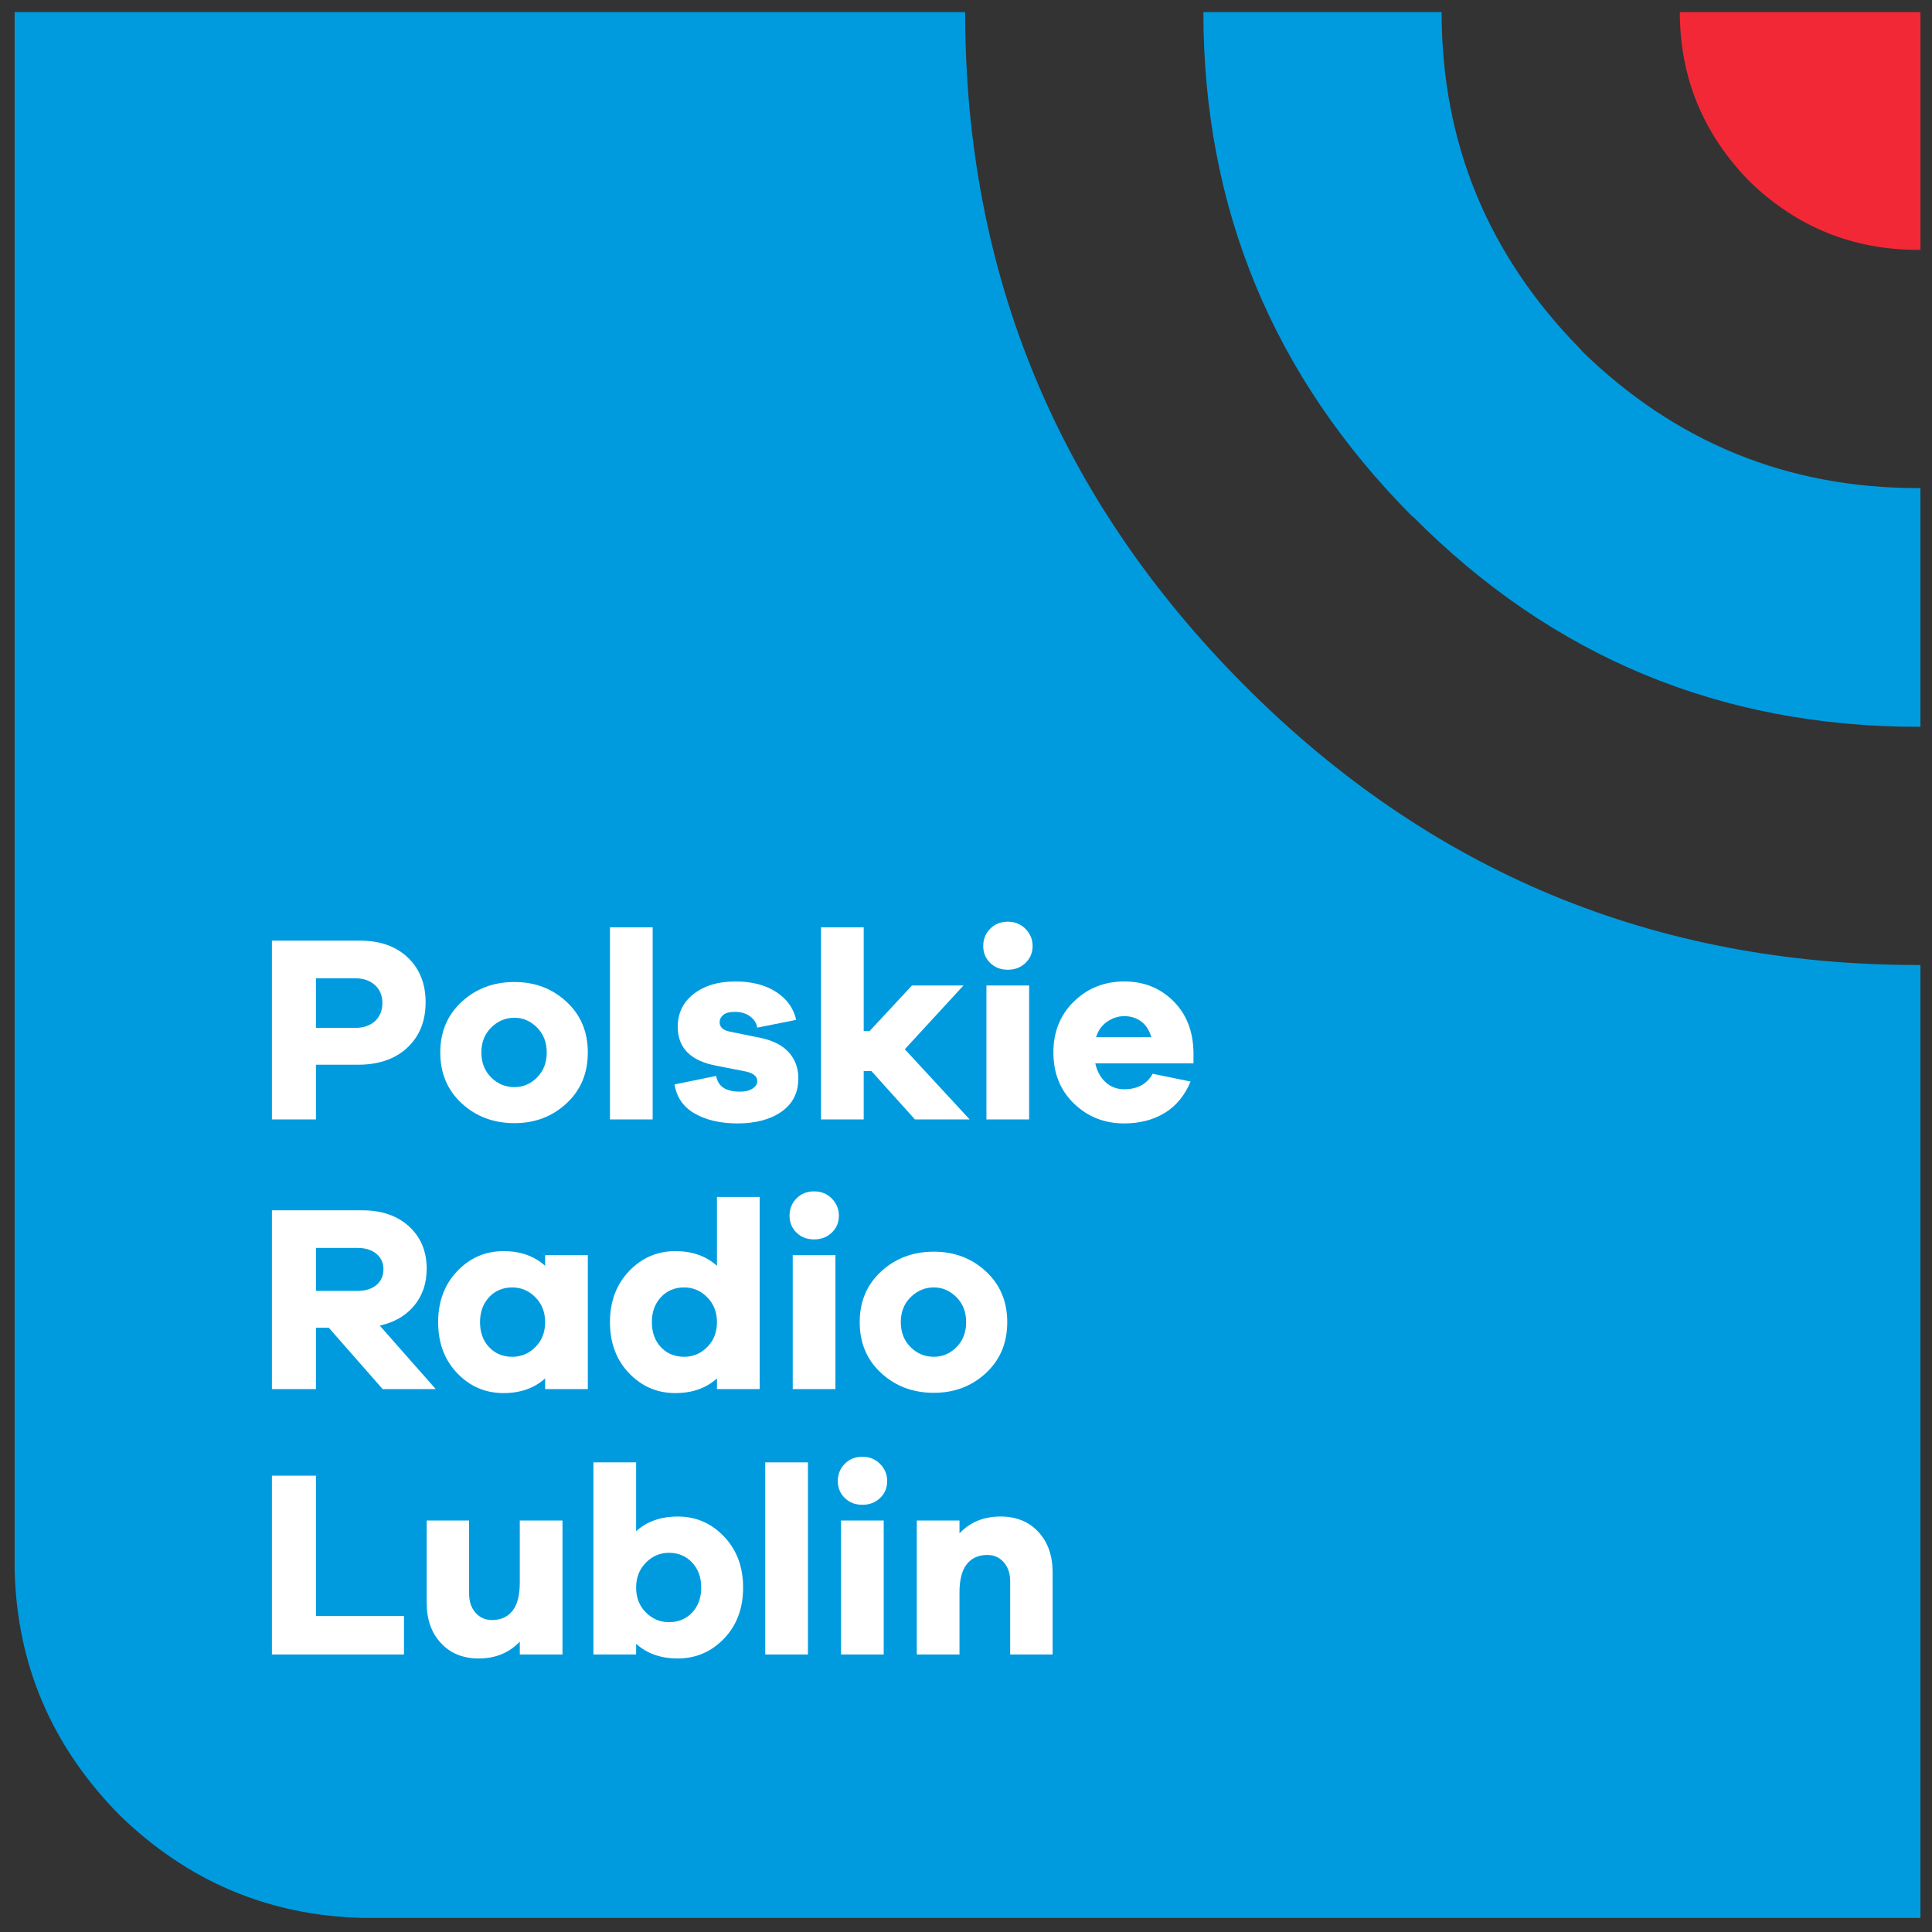 <?xml version="1.0" encoding="UTF-8" standalone="no"?>
<svg
   viewBox="0 0 1000 1000"
   xml:space="preserve"
   id="svg2"
   version="1.1"
   sodipodi:docname="logo_rl-_1_.svg"
   inkscape:version="1.3.2 (091e20e, 2023-11-25, custom)"
   xmlns:inkscape="http://www.inkscape.org/namespaces/inkscape"
   xmlns:sodipodi="http://sodipodi.sourceforge.net/DTD/sodipodi-0.dtd"
   xmlns="http://www.w3.org/2000/svg"
   xmlns:svg="http://www.w3.org/2000/svg"
   xmlns:rdf="http://www.w3.org/1999/02/22-rdf-syntax-ns#"
   xmlns:cc="http://creativecommons.org/ns#"
   xmlns:dc="http://purl.org/dc/elements/1.1/"><rect x="0" y="0" width="1000" height="1000" fill="#333333" stroke="none"/><sodipodi:namedview
     id="namedview1"
     pagecolor="#505050"
     bordercolor="#ffffff"
     borderopacity="1"
     inkscape:showpageshadow="0"
     inkscape:pageopacity="0"
     inkscape:pagecheckerboard="1"
     inkscape:deskcolor="#505050"
     inkscape:zoom="0.813"
     inkscape:cx="104.55105"
     inkscape:cy="611.93112"
     inkscape:window-width="2560"
     inkscape:window-height="1009"
     inkscape:window-x="1042"
     inkscape:window-y="-8"
     inkscape:window-maximized="1"
     inkscape:current-layer="svg2" /><defs
     id="defs6"><clipPath
       id="clipPath18"
       clipPathUnits="userSpaceOnUse"><path
         id="path16"
         d="M 0,1000 H 1000 V 0 H 0 Z" /></clipPath><clipPath
       id="clipPath30"
       clipPathUnits="userSpaceOnUse"><path
         id="path28"
         d="M 0,1000 H 1000 V 0 H 0 Z" /></clipPath><clipPath
       id="clipPath42"
       clipPathUnits="userSpaceOnUse"><path
         id="path40"
         d="M 0,1000 H 1000 V 0 H 0 Z" /></clipPath><clipPath
       id="clipPath58"
       clipPathUnits="userSpaceOnUse"><path
         id="path56"
         d="M 0,1000 H 1000 V 0 H 0 Z" /></clipPath><clipPath
       id="clipPath82"
       clipPathUnits="userSpaceOnUse"><path
         id="path80"
         d="M 0,1000 H 1000 V 0 H 0 Z" /></clipPath><clipPath
       id="clipPath108"
       clipPathUnits="userSpaceOnUse"><path
         id="path106"
         d="M 0,1000 H 1000 V 0 H 0 Z" /></clipPath></defs><g
     transform="matrix(2.491,0,0,-2.491,-709.829,1779.865)"
     id="g10"><g
       id="g12"><g
         clip-path="url(#clipPath18)"
         id="g14"><g
           transform="translate(684,514)"
           id="g20"><path
             id="path22"
             style="fill:#009bdf;fill-opacity:1;fill-rule:evenodd;stroke:none"
             d="m 0,0 v -198 h -321.255 -0.495 -1.881 c -19.602,0.462 -36.498,7.623 -50.688,21.483 -13.992,14.255 -21.219,31.185 -21.681,50.787 V 198 h 197.505 c 0,-54.384 19.305,-100.98 57.915,-139.788 C -101.97,19.404 -55.274,0 -0.495,0 Z" /></g></g></g><g
       id="g24"><g
         clip-path="url(#clipPath30)"
         id="g26"><g
           transform="translate(684,613.099)"
           id="g32"><path
             id="path34"
             style="fill:#009bdf;fill-opacity:1;fill-rule:evenodd;stroke:none"
             d="m 0,0 v -49.599 h -0.495 c -41.052,0 -76.031,14.553 -104.94,43.659 h -0.098 c -28.975,29.106 -43.462,64.053 -43.462,104.841 h 49.5 c 0,-27.126 9.603,-50.457 28.808,-69.993 0.133,-0.132 0.232,-0.264 0.298,-0.396 C -50.919,9.504 -27.621,0 -0.495,0 Z" /></g></g></g><g
       id="g36"><g
         clip-path="url(#clipPath42)"
         id="g38"><g
           transform="translate(634.005,712)"
           id="g44"><path
             id="path46"
             style="fill:#f32836;fill-opacity:1;fill-rule:evenodd;stroke:none"
             d="M 0,0 H 49.995 V -49.401 H 49.896 49.5 c -13.464,0 -25.079,4.686 -34.848,14.058 -0.131,0.132 -0.264,0.264 -0.395,0.396 C 4.752,-25.113 0,-13.464 0,0" /></g></g></g><g
       transform="translate(368.902,370.742)"
       id="g48"><path
         id="path50"
         style="fill:#ffffff;fill-opacity:1;fill-rule:nonzero;stroke:none"
         d="m 0,0 h -27.442 v 37.145 h 9.147 V 7.982 H 0 Z" /></g><g
       id="g52"><g
         clip-path="url(#clipPath58)"
         id="g54"><g
           transform="translate(401.834,370.742)"
           id="g60"><path
             id="path62"
             style="fill:#ffffff;fill-opacity:1;fill-rule:nonzero;stroke:none"
             d="m 0,0 h -8.87 v 2.662 c -2.218,-2.33 -5.064,-3.494 -8.538,-3.494 -3.252,0 -5.867,1.062 -7.844,3.187 -1.978,2.125 -2.967,4.926 -2.967,8.401 V 27.83 h 8.815 V 12.641 c 0,-1.627 0.444,-2.948 1.331,-3.965 0.887,-1.016 2.032,-1.526 3.437,-1.526 1.811,0 3.225,0.639 4.241,1.914 1.017,1.276 1.525,3.225 1.525,5.848 V 27.83 H 0 Z" /></g><g
           transform="translate(428.777,379.445)"
           id="g64"><path
             id="path66"
             style="fill:#ffffff;fill-opacity:1;fill-rule:nonzero;stroke:none"
             d="m 0,0 c 1.257,1.332 1.885,3.068 1.885,5.211 0,2.107 -0.628,3.836 -1.885,5.185 -1.256,1.348 -2.864,2.024 -4.823,2.024 -1.848,0 -3.447,-0.684 -4.796,-2.053 -1.349,-1.367 -2.023,-3.086 -2.023,-5.156 0,-2.106 0.674,-3.834 2.023,-5.182 1.349,-1.349 2.948,-2.023 4.796,-2.023 1.959,0 3.567,0.664 4.823,1.994 M 6.625,15.801 C 9.268,13.029 10.589,9.5 10.589,5.211 10.589,0.887 9.268,-2.65 6.625,-5.404 3.982,-8.158 0.776,-9.535 -2.994,-9.535 c -3.511,0 -6.394,1.015 -8.648,3.049 v -2.217 h -8.871 v 39.916 h 8.871 V 16.91 c 2.254,2.031 5.137,3.049 8.648,3.049 3.77,0 6.976,-1.387 9.619,-4.158" /></g><path
           id="path68"
           style="fill:#ffffff;fill-opacity:1;fill-rule:nonzero;stroke:none"
           d="m 443.968,410.658 h 8.87 v -39.916 h -8.87 z" /><path
           id="path70"
           style="fill:#ffffff;fill-opacity:1;fill-rule:nonzero;stroke:none"
           d="m 459.711,398.572 h 8.87 v -27.83 h -8.87 z m 8.122,11.754 c 0.98,-0.998 1.469,-2.181 1.469,-3.549 0,-1.404 -0.489,-2.578 -1.469,-3.519 -0.979,-0.944 -2.208,-1.414 -3.687,-1.414 -1.478,0 -2.697,0.47 -3.658,1.414 -0.961,0.941 -1.442,2.115 -1.442,3.519 0,1.405 0.481,2.598 1.442,3.577 0.961,0.978 2.18,1.468 3.658,1.468 1.479,0 2.708,-0.498 3.687,-1.496" /><g
           transform="translate(500.709,396.217)"
           id="g72"><path
             id="path74"
             style="fill:#ffffff;fill-opacity:1;fill-rule:nonzero;stroke:none"
             d="m 0,0 c 1.977,-2.125 2.966,-4.926 2.966,-8.398 v -17.077 h -8.815 v 15.19 c 0,1.627 -0.444,2.949 -1.331,3.965 -0.886,1.017 -2.033,1.523 -3.437,1.523 -1.811,0 -3.225,-0.637 -4.241,-1.912 -1.016,-1.275 -1.524,-3.225 -1.524,-5.848 v -12.918 h -8.871 v 27.83 h 8.871 v -2.66 c 2.217,2.328 5.064,3.493 8.537,3.493 C -4.592,3.188 -1.977,2.125 0,0" /></g></g></g><g
       id="g76"><g
         clip-path="url(#clipPath82)"
         id="g78"><g
           transform="translate(359.256,446.287)"
           id="g84"><path
             id="path86"
             style="fill:#ffffff;fill-opacity:1;fill-rule:nonzero;stroke:none"
             d="M 0,0 C 1.626,0 2.929,0.406 3.908,1.219 4.888,2.033 5.377,3.123 5.377,4.49 5.377,5.822 4.888,6.893 3.908,7.705 2.929,8.52 1.626,8.926 0,8.926 H -8.649 V 0 Z M 5.211,-20.402 -5.988,-7.65 h -2.661 v -12.752 h -9.147 V 16.742 H 0.998 c 4.028,0 7.262,-1.117 9.702,-3.353 2.439,-2.237 3.659,-5.166 3.659,-8.787 0,-3.032 -0.869,-5.59 -2.606,-7.678 -1.737,-2.09 -4.121,-3.465 -7.151,-4.131 l 11.642,-13.195 z" /></g><g
           transform="translate(396.207,434.617)"
           id="g88"><path
             id="path90"
             style="fill:#ffffff;fill-opacity:1;fill-rule:nonzero;stroke:none"
             d="m 0,0 c 1.349,1.35 2.023,3.076 2.023,5.184 0,2.07 -0.674,3.789 -2.023,5.156 -1.349,1.367 -2.948,2.051 -4.796,2.051 -1.959,0 -3.566,-0.676 -4.823,-2.024 -1.256,-1.349 -1.885,-3.078 -1.885,-5.183 0,-2.145 0.629,-3.881 1.885,-5.211 1.257,-1.33 2.864,-1.996 4.823,-1.996 1.848,0 3.447,0.673 4.796,2.023 M 10.894,-8.732 H 2.023 v 2.218 c -2.254,-2.033 -5.137,-3.049 -8.648,-3.049 -3.77,0 -6.977,1.375 -9.619,4.129 -2.643,2.754 -3.964,6.293 -3.964,10.618 0,4.287 1.321,7.816 3.964,10.589 2.642,2.772 5.849,4.159 9.619,4.159 3.511,0 6.394,-1.018 8.648,-3.051 V 19.1 h 8.871 z" /></g><g
           transform="translate(431.91,434.617)"
           id="g92"><path
             id="path94"
             style="fill:#ffffff;fill-opacity:1;fill-rule:nonzero;stroke:none"
             d="m 0,0 c 1.349,1.35 2.023,3.076 2.023,5.184 0,2.07 -0.674,3.789 -2.023,5.156 -1.349,1.367 -2.948,2.051 -4.796,2.051 -1.958,0 -3.566,-0.676 -4.823,-2.024 -1.256,-1.349 -1.885,-3.078 -1.885,-5.183 0,-2.145 0.629,-3.881 1.885,-5.211 1.257,-1.33 2.865,-1.996 4.823,-1.996 1.848,0 3.447,0.673 4.796,2.023 M 10.894,-8.732 H 2.023 v 2.218 c -2.254,-2.033 -5.137,-3.049 -8.648,-3.049 -3.77,0 -6.977,1.375 -9.619,4.129 -2.642,2.754 -3.964,6.293 -3.964,10.618 0,4.287 1.322,7.816 3.964,10.589 2.642,2.772 5.849,4.159 9.619,4.159 3.511,0 6.394,-1.018 8.648,-3.051 v 14.305 h 8.871 z" /></g><path
           id="path96"
           style="fill:#ffffff;fill-opacity:1;fill-rule:nonzero;stroke:none"
           d="m 449.678,453.717 h 8.871 v -27.832 h -8.871 z m 8.122,11.752 c 0.979,-0.998 1.469,-2.18 1.469,-3.549 0,-1.402 -0.49,-2.576 -1.469,-3.52 -0.979,-0.943 -2.208,-1.414 -3.687,-1.414 -1.478,0 -2.698,0.471 -3.659,1.414 -0.961,0.944 -1.441,2.118 -1.441,3.52 0,1.406 0.48,2.598 1.441,3.576 0.961,0.981 2.181,1.471 3.659,1.471 1.479,0 2.708,-0.5 3.687,-1.498" /><g
           transform="translate(483.717,434.617)"
           id="g98"><path
             id="path100"
             style="fill:#ffffff;fill-opacity:1;fill-rule:nonzero;stroke:none"
             d="m 0,0 c 1.331,1.35 1.997,3.076 1.997,5.184 0,2.105 -0.675,3.834 -2.024,5.183 -1.349,1.348 -2.911,2.024 -4.685,2.024 -1.849,0 -3.455,-0.676 -4.824,-2.024 -1.366,-1.349 -2.05,-3.078 -2.05,-5.183 0,-2.108 0.674,-3.834 2.023,-5.184 1.349,-1.35 2.966,-2.023 4.851,-2.023 C -2.9,-2.023 -1.33,-1.35 0,0 M 6.099,15.717 C 9.055,12.982 10.534,9.471 10.534,5.184 10.534,0.859 9.055,-2.67 6.099,-5.404 3.142,-8.141 -0.462,-9.508 -4.712,-9.508 c -4.324,0 -7.974,1.367 -10.949,4.104 -2.975,2.734 -4.463,6.263 -4.463,10.588 0,4.287 1.488,7.798 4.463,10.533 2.975,2.736 6.625,4.103 10.949,4.103 4.25,0 7.854,-1.367 10.811,-4.103" /></g></g></g><g
       id="g102"><g
         clip-path="url(#clipPath108)"
         id="g104"><g
           transform="translate(358.702,500.935)"
           id="g110"><path
             id="path112"
             style="fill:#ffffff;fill-opacity:1;fill-rule:nonzero;stroke:none"
             d="M 0,0 C 1.774,0 3.169,0.473 4.186,1.414 5.202,2.355 5.71,3.621 5.71,5.211 5.71,6.727 5.193,7.955 4.158,8.899 3.123,9.84 1.737,10.312 0,10.312 H -8.094 V 0 Z m 1.054,18.129 c 4.176,0 7.493,-1.173 9.951,-3.521 2.458,-2.347 3.687,-5.442 3.687,-9.286 0,-3.918 -1.266,-7.058 -3.798,-9.426 C 8.362,-6.467 4.953,-7.65 0.666,-7.65 h -8.76 v -11.366 h -9.148 v 37.145 z" /></g><g
           transform="translate(396.566,490.65)"
           id="g114"><path
             id="path116"
             style="fill:#ffffff;fill-opacity:1;fill-rule:nonzero;stroke:none"
             d="m 0,0 c 1.331,1.35 1.996,3.078 1.996,5.184 0,2.109 -0.675,3.836 -2.024,5.185 -1.348,1.35 -2.91,2.024 -4.684,2.024 -1.849,0 -3.456,-0.674 -4.824,-2.024 -1.367,-1.349 -2.051,-3.076 -2.051,-5.185 0,-2.106 0.674,-3.834 2.024,-5.184 1.349,-1.348 2.966,-2.021 4.851,-2.021 1.811,0 3.381,0.673 4.712,2.021 m 6.098,15.719 c 2.957,-2.737 4.435,-6.246 4.435,-10.535 0,-4.323 -1.478,-7.854 -4.435,-10.588 -2.956,-2.735 -6.56,-4.104 -10.81,-4.104 -4.325,0 -7.975,1.369 -10.95,4.104 -2.975,2.734 -4.463,6.265 -4.463,10.588 0,4.289 1.488,7.798 4.463,10.535 2.975,2.734 6.625,4.102 10.95,4.102 4.25,0 7.854,-1.368 10.81,-4.102" /></g><path
           id="path118"
           style="fill:#ffffff;fill-opacity:1;fill-rule:nonzero;stroke:none"
           d="m 411.702,521.836 h 8.871 V 481.92 h -8.871 z" /><g
           transform="translate(433.766,490.957)"
           id="g120"><path
             id="path122"
             style="fill:#ffffff;fill-opacity:1;fill-rule:nonzero;stroke:none"
             d="m 0,0 c 0.369,-2.182 2.014,-3.271 4.934,-3.271 1.109,0 1.986,0.212 2.633,0.636 0.647,0.426 0.971,0.951 0.971,1.58 0,1.035 -0.925,1.719 -2.773,2.053 L 0.11,2.105 c -5.396,1 -8.093,3.698 -8.093,8.096 0,2.846 1.108,5.127 3.326,6.846 2.218,1.719 5.1,2.578 8.648,2.578 3.401,0 6.218,-0.72 8.455,-2.162 2.236,-1.442 3.631,-3.381 4.185,-5.82 L 8.538,10.033 C 8.39,10.959 7.9,11.734 7.068,12.363 6.237,12.992 5.174,13.305 3.88,13.305 2.771,13.305 1.968,13.092 1.469,12.668 0.97,12.242 0.721,11.734 0.721,11.143 c 0,-0.998 0.701,-1.645 2.106,-1.94 l 6.542,-1.33 c 2.55,-0.555 4.472,-1.562 5.765,-3.021 1.294,-1.461 1.941,-3.245 1.941,-5.352 0,-2.992 -1.164,-5.303 -3.492,-6.93 -2.329,-1.625 -5.378,-2.439 -9.148,-2.439 -3.512,0 -6.459,0.676 -8.843,2.023 -2.384,1.35 -3.798,3.373 -4.241,6.071 z" /></g><g
           transform="translate(475.068,481.92)"
           id="g124"><path
             id="path126"
             style="fill:#ffffff;fill-opacity:1;fill-rule:nonzero;stroke:none"
             d="m 0,0 -9.037,10.035 h -1.608 V 0 h -8.87 v 39.916 h 8.87 V 18.352 h 1.22 l 8.815,9.479 H 10.089 L -2.106,14.58 11.366,0 Z" /></g><path
           id="path128"
           style="fill:#ffffff;fill-opacity:1;fill-rule:nonzero;stroke:none"
           d="m 489.926,509.75 h 8.87 v -27.831 h -8.87 z m 8.122,11.753 c 0.979,-0.997 1.47,-2.18 1.47,-3.548 0,-1.404 -0.491,-2.578 -1.47,-3.52 -0.979,-0.942 -2.208,-1.413 -3.686,-1.413 -1.479,0 -2.698,0.471 -3.659,1.413 -0.961,0.942 -1.442,2.116 -1.442,3.52 0,1.405 0.481,2.597 1.442,3.576 0.961,0.98 2.18,1.469 3.659,1.469 1.478,0 2.707,-0.499 3.686,-1.497" /><g
           transform="translate(514.985,502.211)"
           id="g130"><path
             id="path132"
             style="fill:#ffffff;fill-opacity:1;fill-rule:nonzero;stroke:none"
             d="M 0,0 C -1.108,-0.775 -1.866,-1.848 -2.272,-3.215 H 9.203 C 8.796,-1.773 8.095,-0.684 7.097,0.055 6.099,0.793 4.934,1.164 3.604,1.164 2.31,1.164 1.109,0.775 0,0 M 17.962,-8.648 H -2.439 c 0.37,-1.665 1.089,-2.975 2.162,-3.936 1.072,-0.961 2.347,-1.441 3.825,-1.441 2.772,0 4.749,1.07 5.931,3.214 l 7.874,-1.607 c -1.183,-2.883 -2.967,-5.055 -5.35,-6.516 -2.384,-1.459 -5.202,-2.189 -8.455,-2.189 -4.103,0 -7.576,1.377 -10.423,4.131 -2.846,2.754 -4.269,6.293 -4.269,10.615 0,4.289 1.423,7.818 4.269,10.59 2.847,2.772 6.339,4.159 10.479,4.159 4.028,0 7.41,-1.35 10.145,-4.048 2.735,-2.697 4.14,-6.263 4.213,-10.701 z" /></g></g></g></g></svg>
